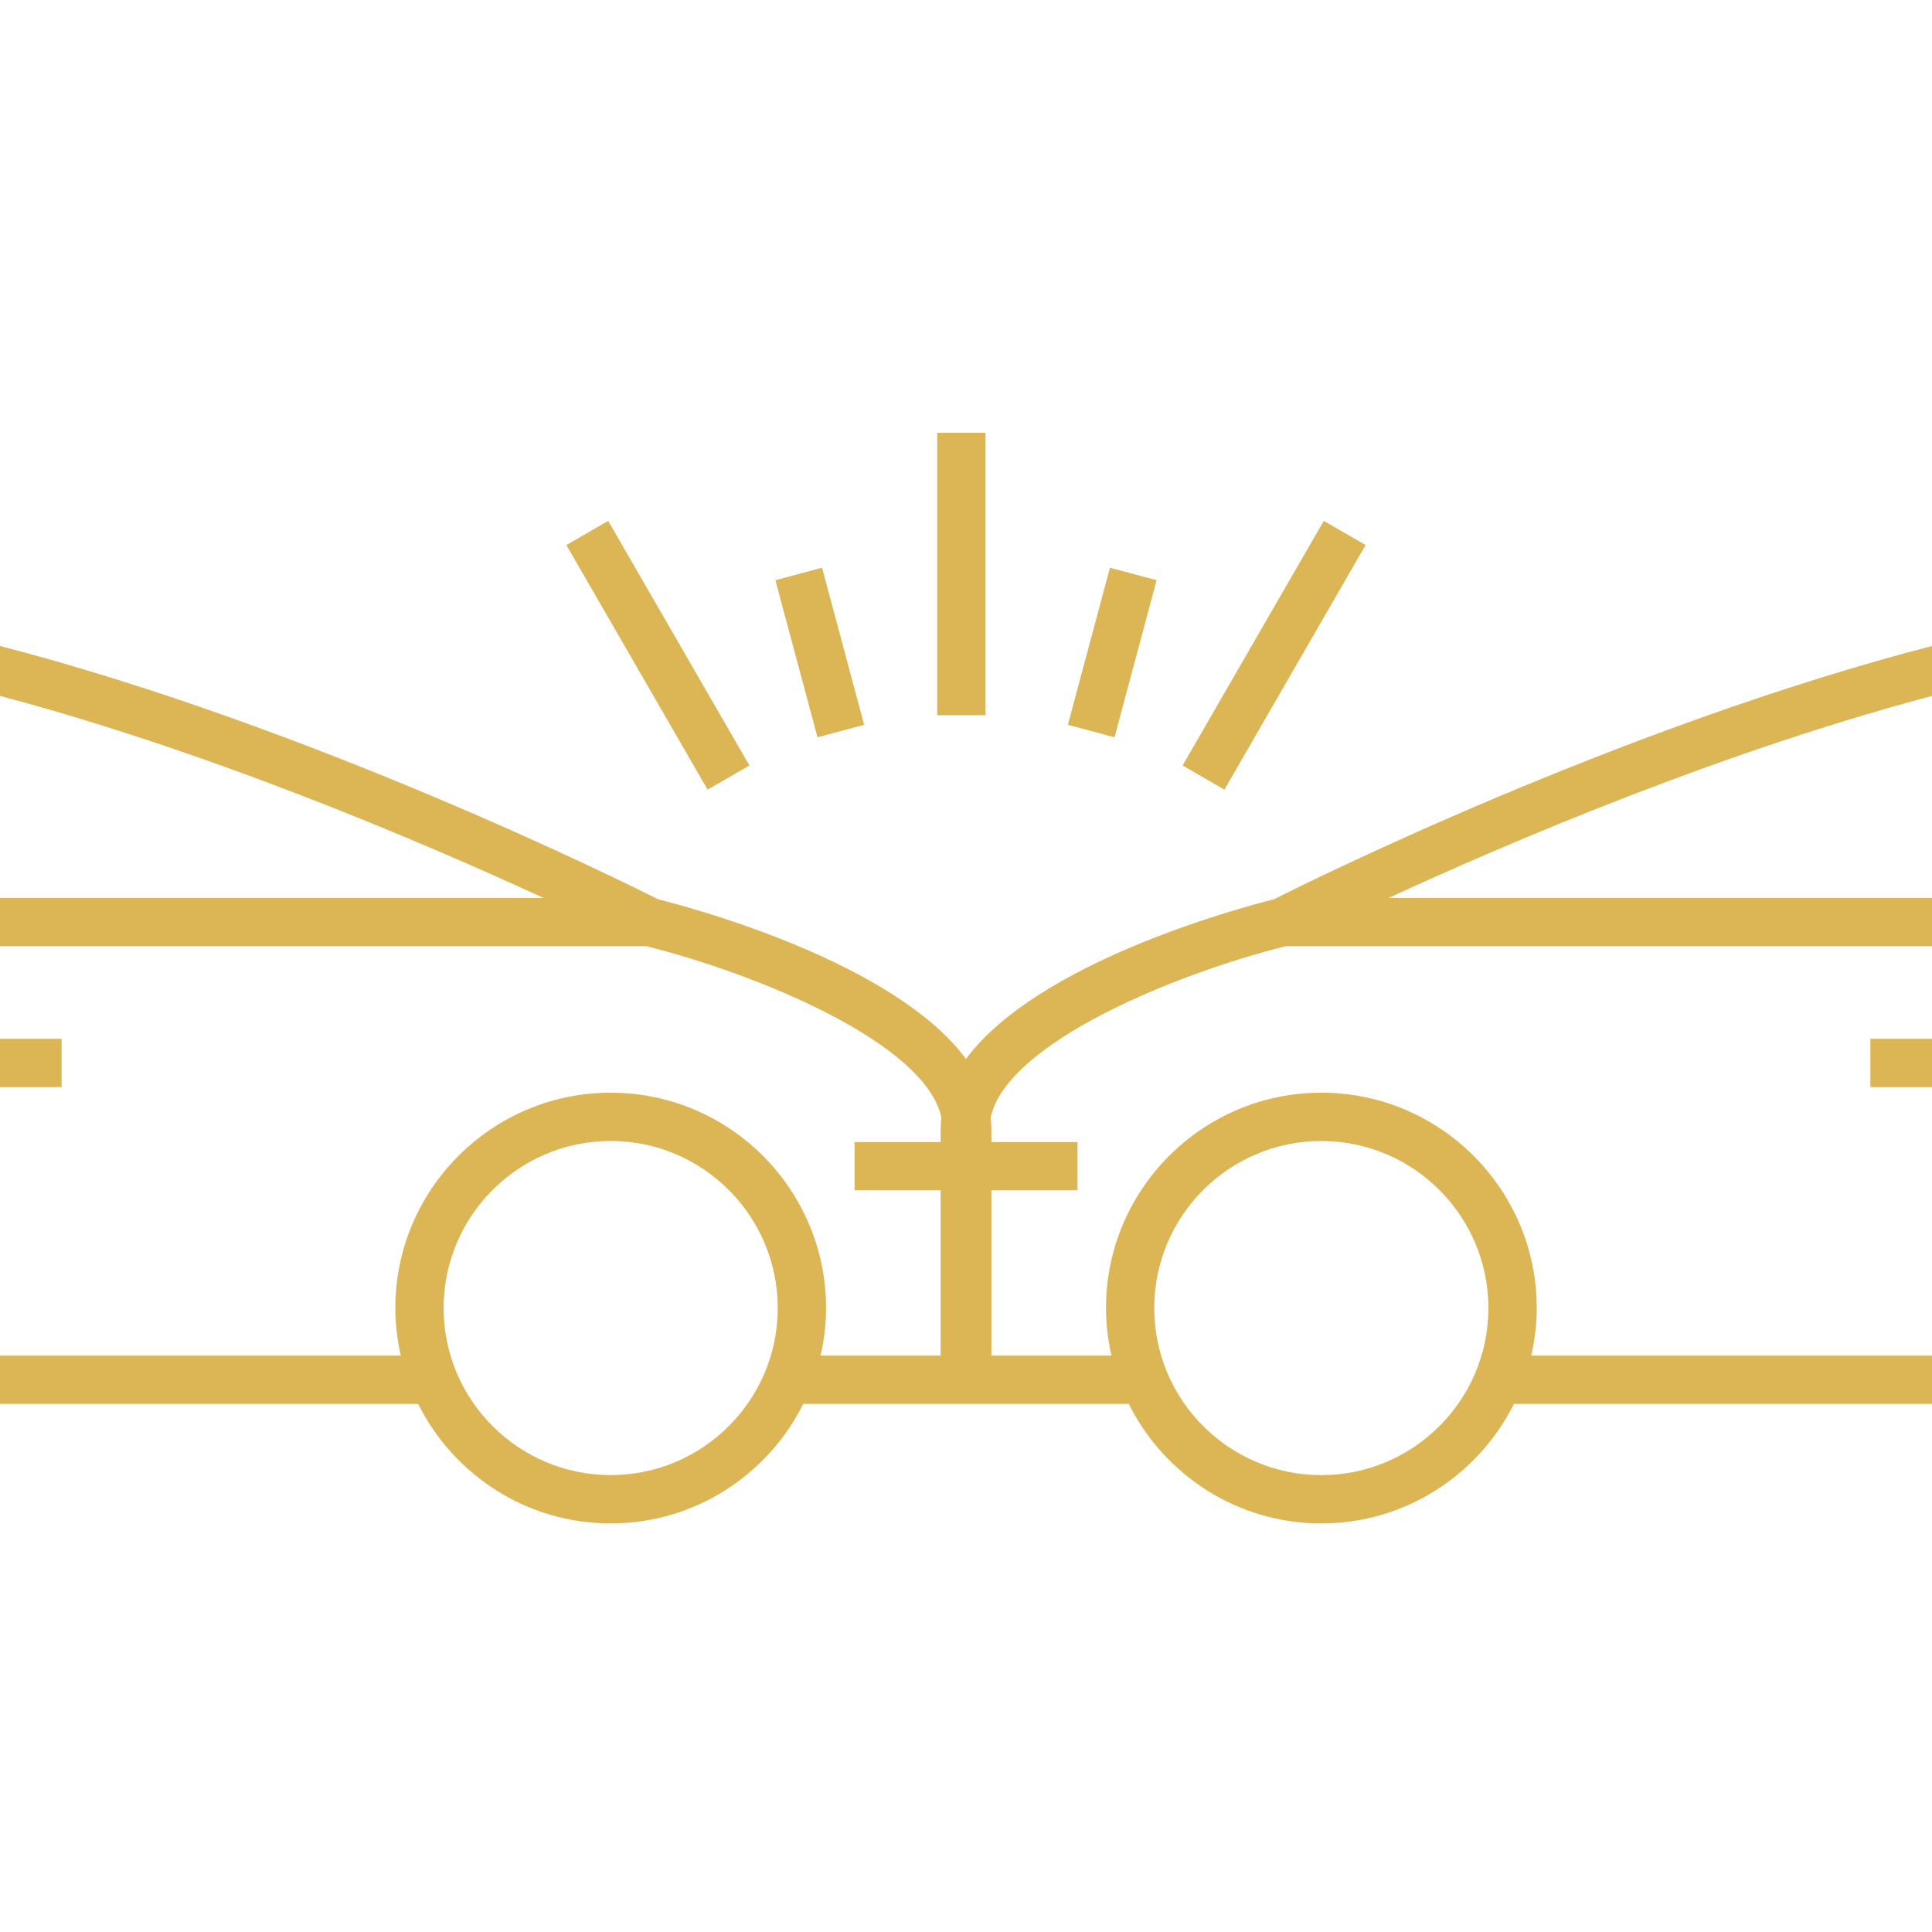 <?xml version="1.0" encoding="UTF-8"?>
<svg id="Layer_1" data-name="Layer 1" xmlns="http://www.w3.org/2000/svg" width="80" height="80" viewBox="0 0 80 80">
  <defs>
    <style>
      .cls-1 {
        fill: #dcb555;
      }
    </style>
  </defs>
  <rect class="cls-1" x="46.909" y="26.133" width="11.696" height="2" transform="translate(2.884 59.26) rotate(-60.005)"/>
  <rect class="cls-1" x="42.688" y="26.019" width="6.734" height="2" transform="translate(8.037 64.512) rotate(-75)"/>
  <path class="cls-1" d="M80.154,26.709c-12.99,3.342-26.101,9.871-27.404,10.528-1.527.384-9.799,2.623-12.75,6.612-2.951-3.99-11.223-6.228-12.75-6.612-1.304-.657-14.414-7.186-27.404-10.528l-.498,1.937c9.035,2.325,18.138,6.221,23.154,8.535H-.403v2h27.174c4.557,1.142,11.526,3.986,12.211,7.087-.019.161-.031.324-.031.489v.532h-3.565v2h3.565v6.845h-4.972c.144-.635.227-1.292.227-1.97,0-4.918-4.001-8.918-8.918-8.918s-8.918,4-8.918,8.918c0,.678.083,1.335.227,1.97H-.403v2h17.717c1.464,2.928,4.484,4.948,7.974,4.948s6.51-2.02,7.974-4.948h13.478c1.464,2.928,4.484,4.948,7.974,4.948s6.51-2.02,7.974-4.948h17.717v-2h-16.999c.144-.635.227-1.292.227-1.97,0-4.918-4.001-8.918-8.918-8.918s-8.918,4-8.918,8.918c0,.678.083,1.335.227,1.97h-4.972v-6.845h3.565v-2h-3.565v-.532c0-.165-.013-.328-.031-.489.684-3.102,7.654-5.945,12.211-7.087h27.174v-2h-22.905c5.016-2.314,14.119-6.21,23.154-8.535l-.498-1.937ZM25.287,61.081c-3.814,0-6.918-3.103-6.918-6.918s3.103-6.918,6.918-6.918,6.918,3.103,6.918,6.918-3.103,6.918-6.918,6.918ZM54.713,47.246c3.814,0,6.918,3.103,6.918,6.918s-3.103,6.918-6.918,6.918-6.918-3.103-6.918-6.918,3.103-6.918,6.918-6.918Z"/>
  <rect class="cls-1" x="77.448" y="43.014" width="2.955" height="2"/>
  <rect class="cls-1" x="38.807" y="17.919" width="2" height="11.696"/>
  <rect class="cls-1" x="26.242" y="21.285" width="2" height="11.696" transform="translate(-9.917 17.259) rotate(-30.004)"/>
  <rect class="cls-1" x="32.945" y="23.652" width="2" height="6.734" transform="translate(-5.837 9.708) rotate(-15.003)"/>
  <rect class="cls-1" x="-.403" y="43.014" width="2.955" height="2"/>
</svg>